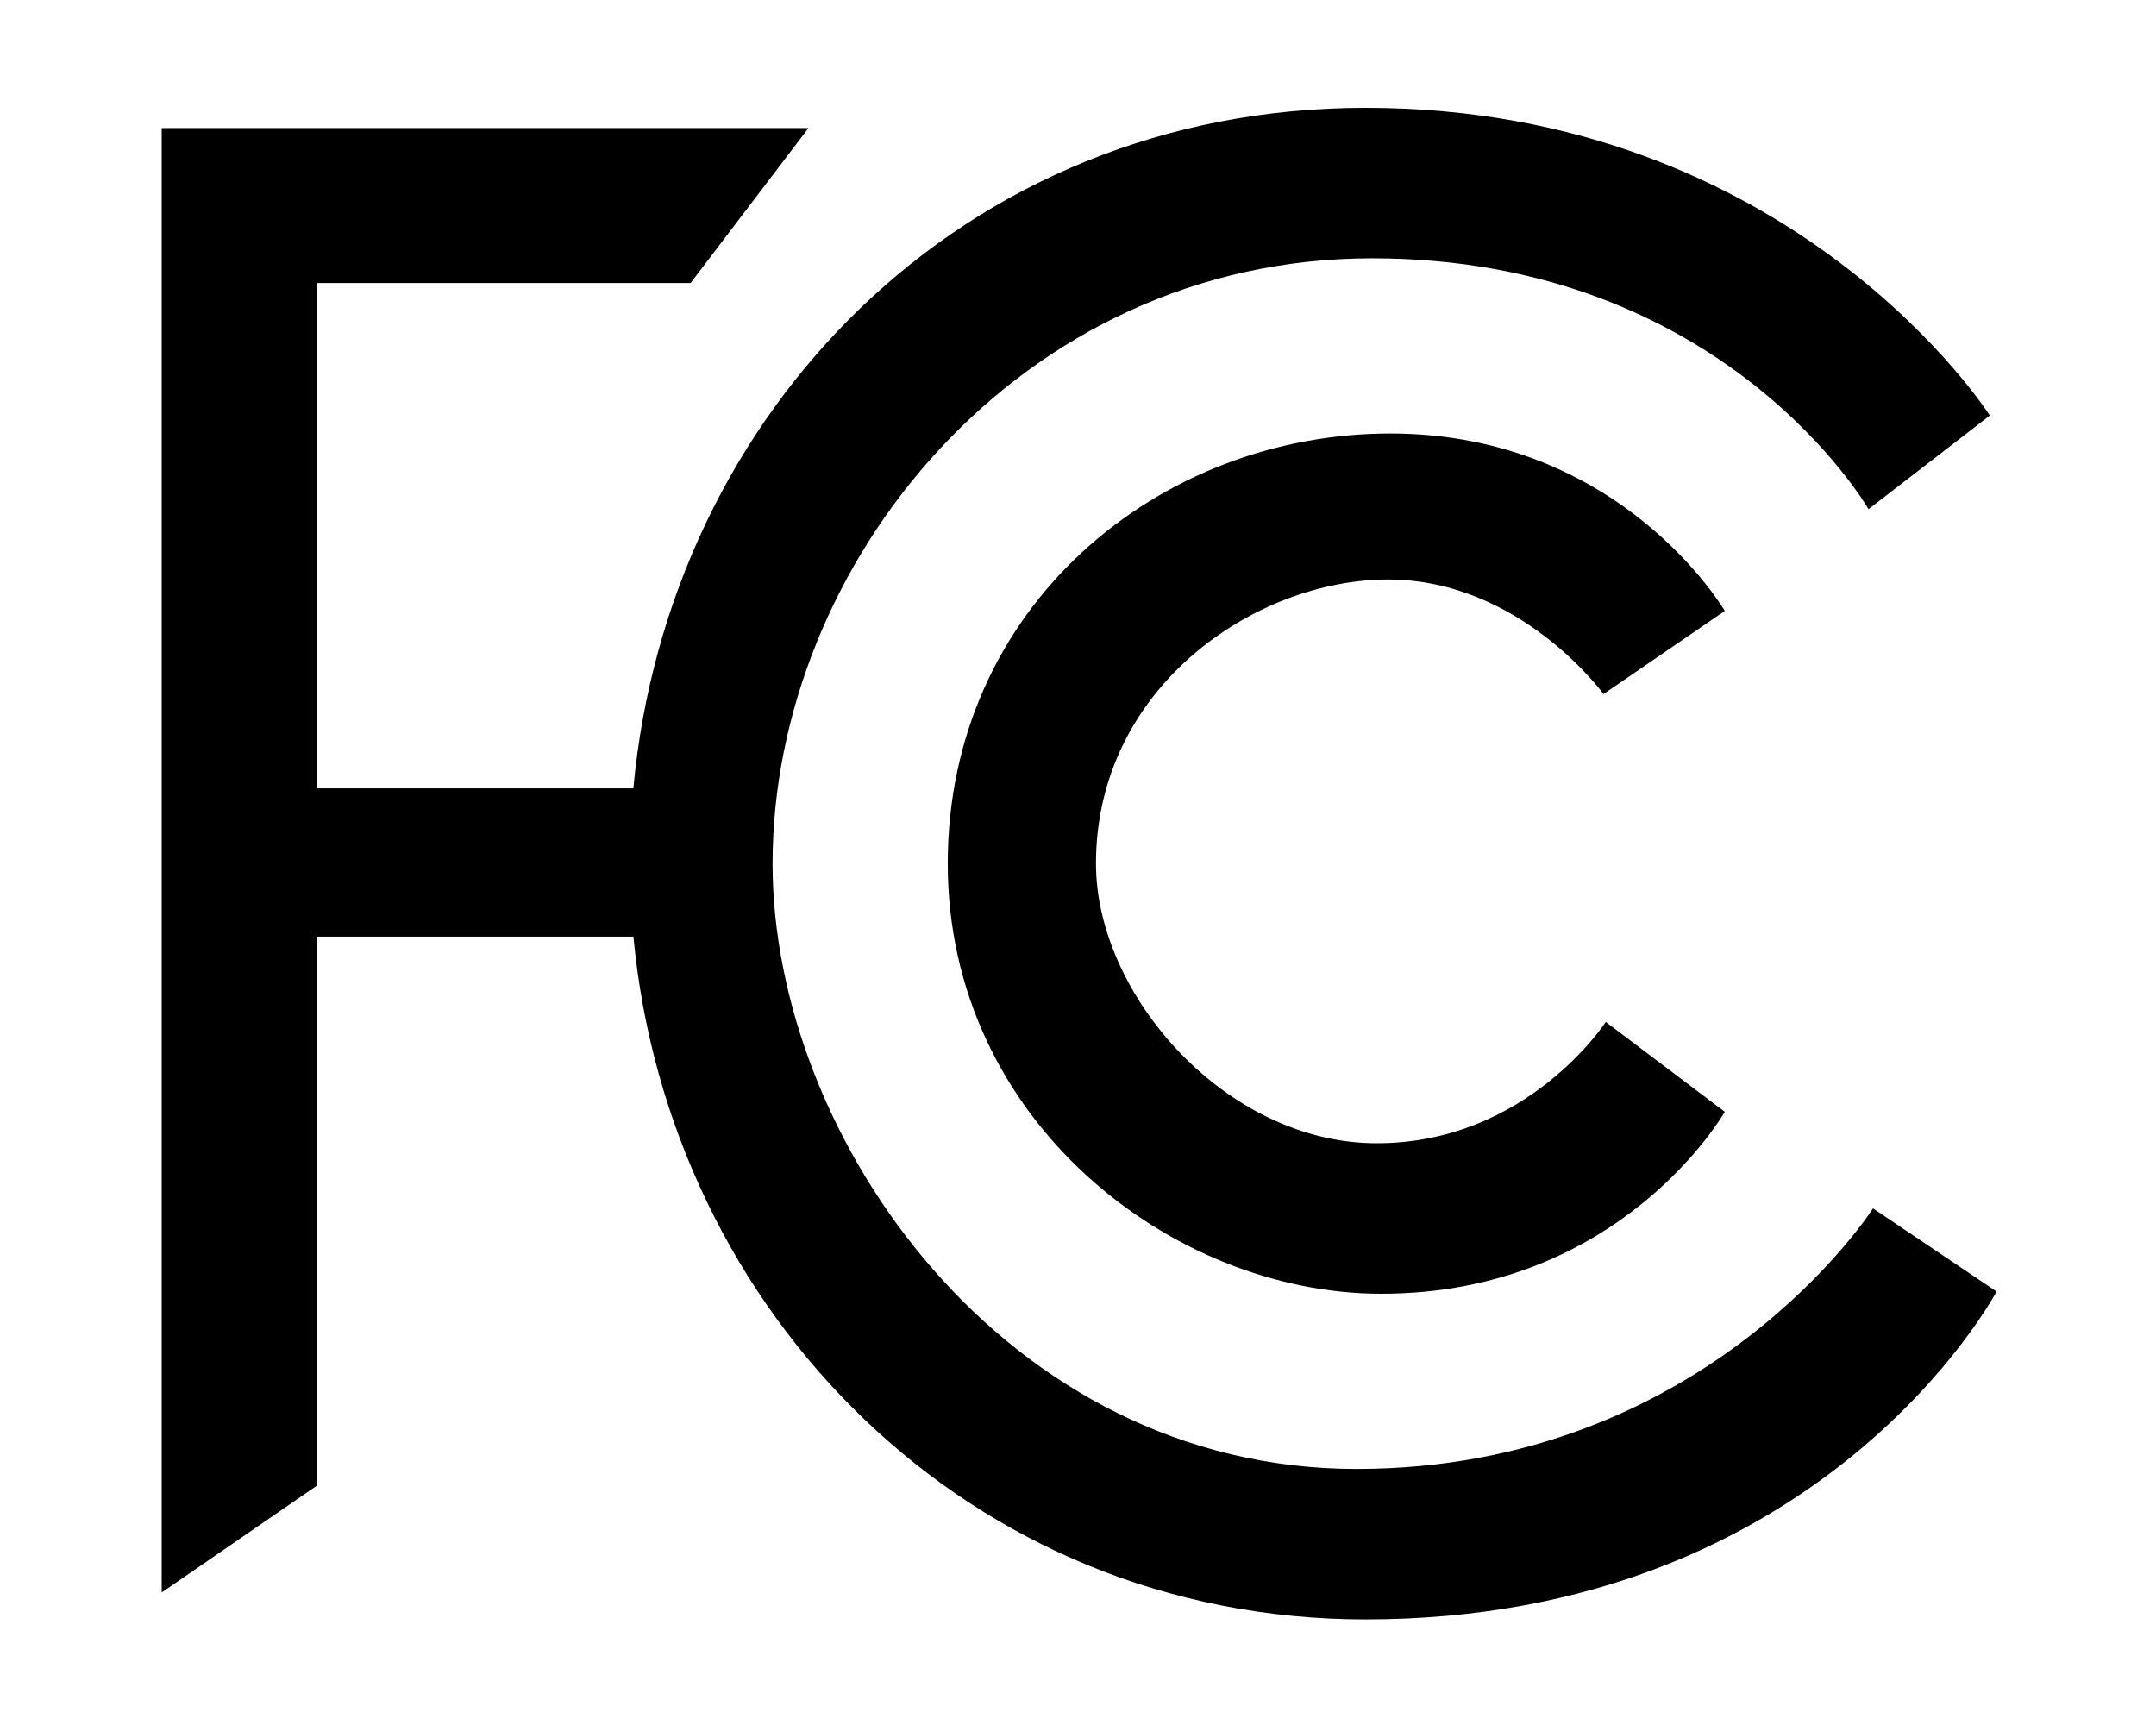 <?xml version="1.0" encoding="utf-8"?>
<!-- Generator: Adobe Illustrator 15.0.0, SVG Export Plug-In . SVG Version: 6.00 Build 0)  -->
<!DOCTYPE svg PUBLIC "-//W3C//DTD SVG 1.1//EN" "http://www.w3.org/Graphics/SVG/1.1/DTD/svg11.dtd">
<svg version="1.1" id="レイヤー_1" xmlns="http://www.w3.org/2000/svg" xmlns:xlink="http://www.w3.org/1999/xlink" x="0px"
	 y="0px" width="320px" height="256px" viewBox="0 0 320 256" enable-background="new 0 0 320 256" xml:space="preserve">
<path d="M278,179.333c0,0-24.666,38.667-76.666,38.667c-52,0-86.667-49.001-86.667-89.834c0-44.5,36.667-89.833,89-89.833
	s73.667,37.233,73.667,37.233l18-13.9c0,0-29-45.667-92.667-45.667C142.888,16,99.128,61.255,94.005,117H47V42h55.5L120,19H47H24v23
	v194.333L47,220.5V139h47.016c5.225,55.782,49.81,101.333,108.651,101.333c68,0,93.667-48.666,93.667-48.666L278,179.333z"/>
<path d="M238,103l18-12.333c0,0-15.333-26.333-49.666-26.333c-34.334,0-65.667,25.666-65.667,63.833S174,192,205,192
	c35.667,0,51-27,51-27l-17.666-13.333c0,0-11.667,18-34,18c-22.334,0-41.667-22-41.667-41.5C162.667,102,186.333,86,206,86
	S238,103,238,103z"/>
</svg>
